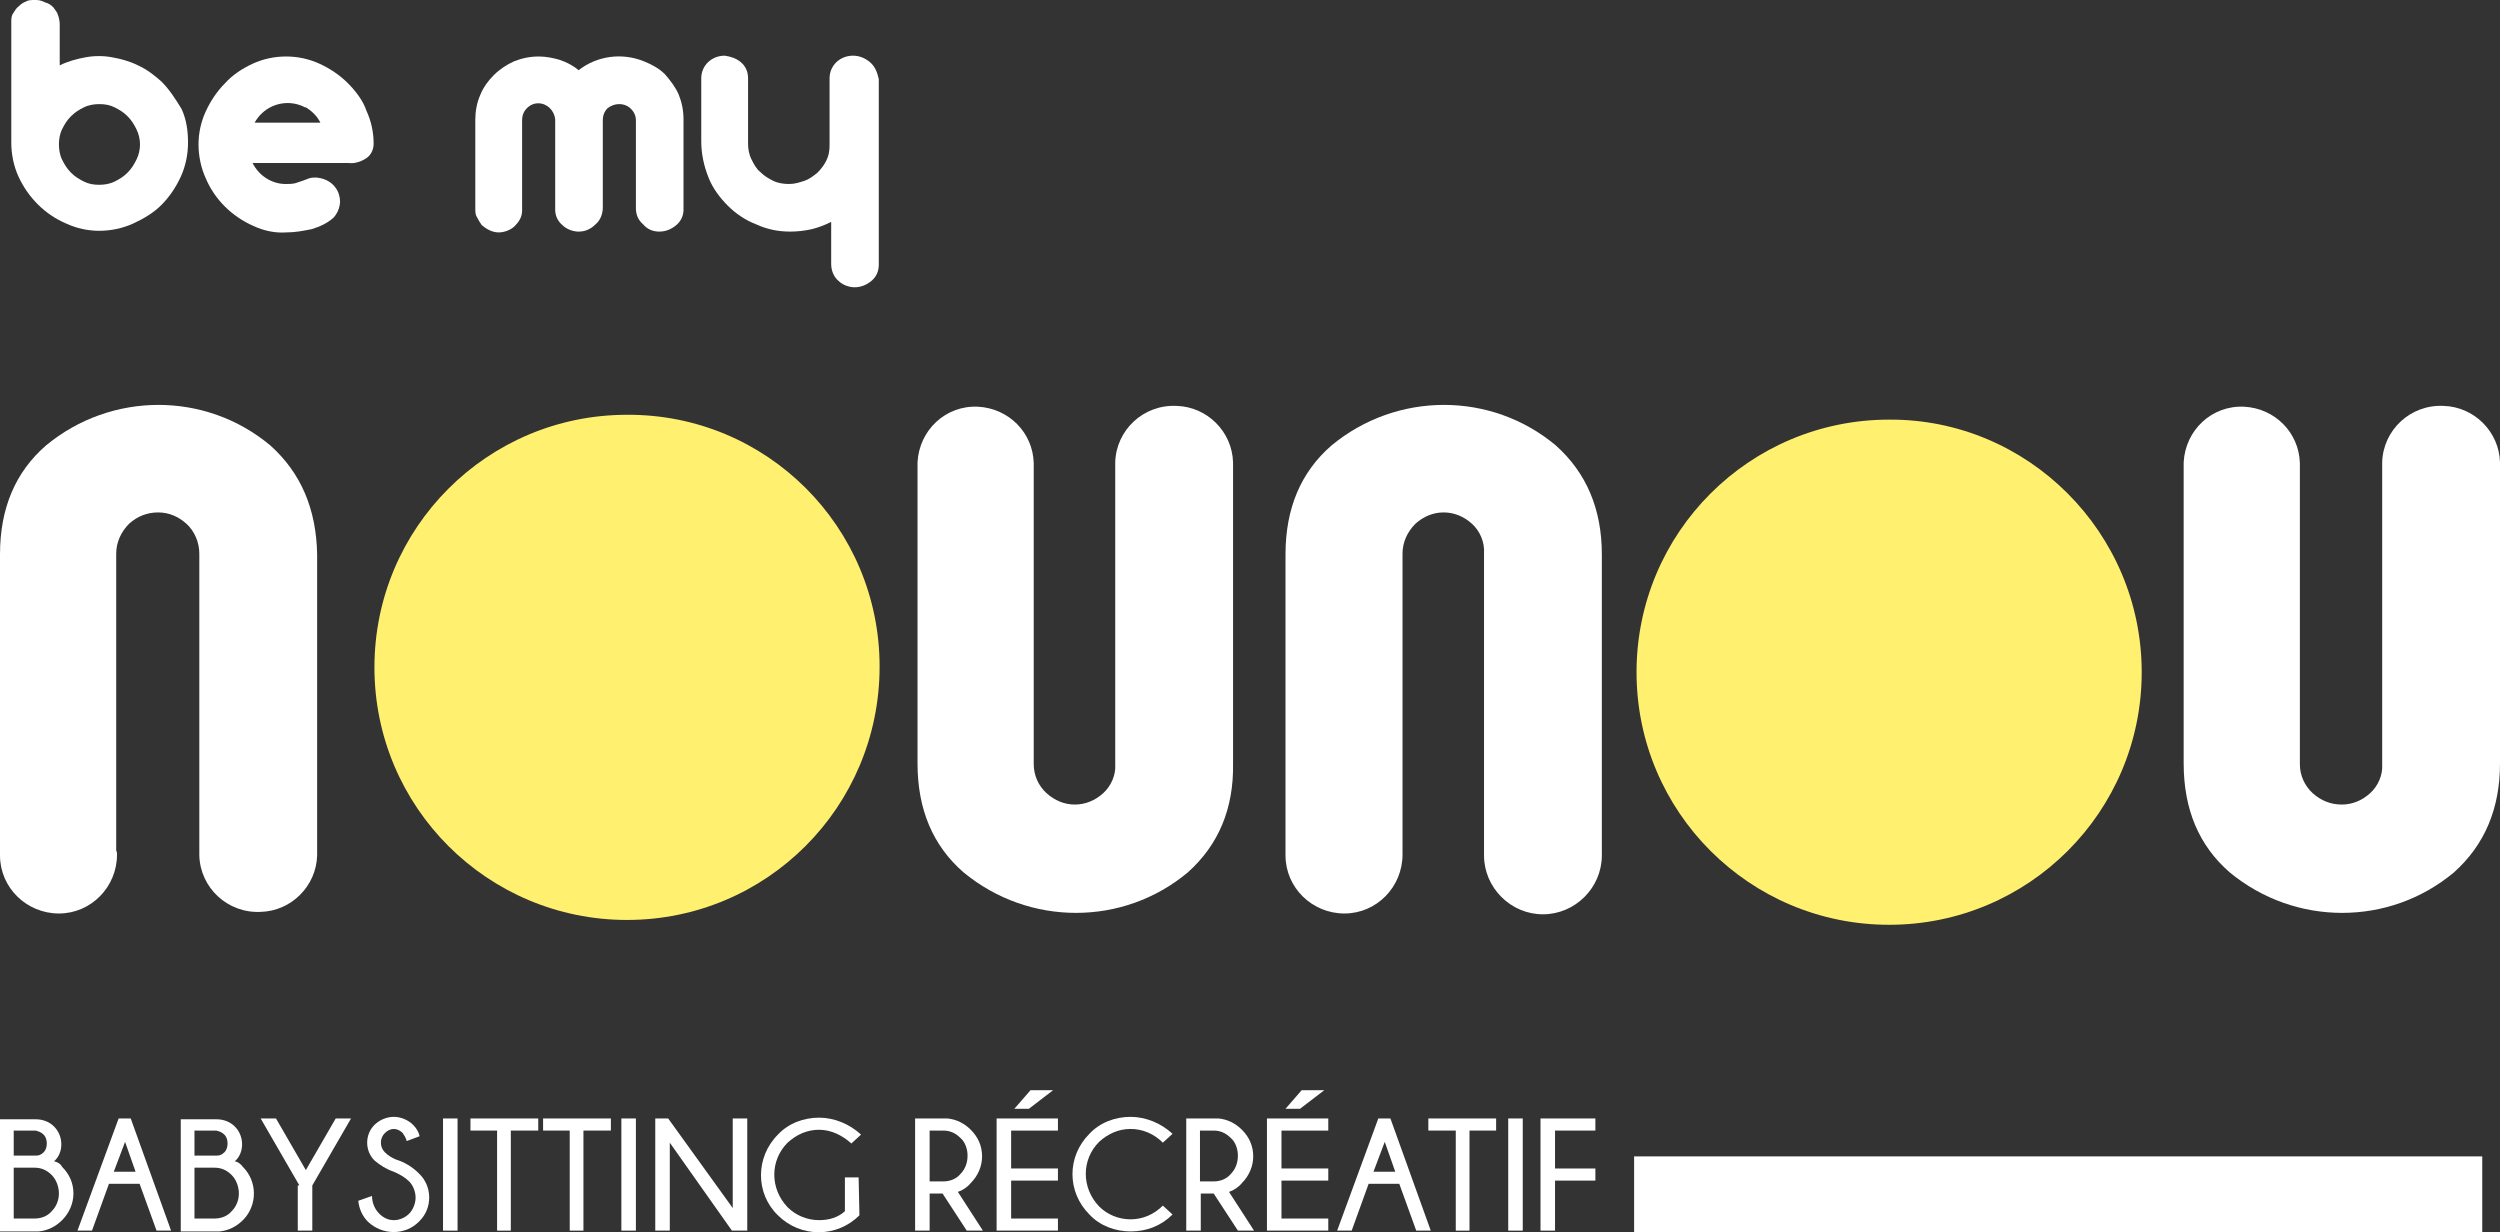<?xml version="1.0" encoding="utf-8"?>
<!-- Generator: Adobe Illustrator 23.0.2, SVG Export Plug-In . SVG Version: 6.00 Build 0)  -->
<svg version="1.1" id="Capa_1" xmlns="http://www.w3.org/2000/svg" xmlns:xlink="http://www.w3.org/1999/xlink" x="0px" y="0px"
	 viewBox="0 0 309.8 152.7" style="enable-background:new 0 0 309.8 152.7;" xml:space="preserve">
<rect x="0" y="0" width="309.8" height="152.7" fill="#333333" stroke="none"/>
<style type="text/css">
	.st0{fill:#FFFFFF;}
	.st1{fill:#FFF06F;}
</style>
<path class="st0" d="M147.2,108.1c-8,6.7-19.7,6.7-27.8,0c-3.8-3.3-5.7-7.8-5.7-13.5V57.3l0,0c0.2-4,3.5-7.1,7.5-6.9
	c3.8,0.2,6.8,3.2,6.9,7c0,0.2,0,0.3,0,0.5v36.8c0,1.4,0.6,2.7,1.6,3.6c1,0.9,2.2,1.4,3.5,1.4c1.3,0,2.5-0.5,3.5-1.4
	c1-0.9,1.6-2.3,1.5-3.6V57.3l0,0c0.1-4,3.5-7.2,7.6-7c3.8,0.1,6.9,3.2,7,7l0,0v37.3C152.9,100.2,151,104.7,147.2,108.1z"/>
<path class="st0" d="M33.5,55.2c-8-6.7-19.7-6.7-27.8,0C1.9,58.5,0,63,0,68.7V106l0,0c0,4,3.3,7.2,7.3,7.2c4,0,7.2-3.3,7.2-7.3l0,0
	c0-0.2,0-0.3-0.1-0.5V68.6c0-1.4,0.6-2.7,1.6-3.7c1-0.9,2.2-1.4,3.6-1.4c1.3,0,2.5,0.5,3.5,1.4c1,0.9,1.6,2.3,1.6,3.7V106l0,0
	c0.1,4,3.5,7.2,7.6,7c3.8-0.1,6.9-3.2,7-7l0,0V68.7C39.2,63.1,37.3,58.6,33.5,55.2z"/>
<path class="st1" d="M109,82.6C109,100,95,114,77.7,114s-31.3-14-31.3-31.3s14-31.3,31.3-31.3C95,51.3,109,65.3,109,82.6
	C109,82.6,109,82.6,109,82.6z"/>
<path class="st0" d="M304.1,108.1c-8,6.7-19.7,6.7-27.8,0c-3.8-3.3-5.7-7.8-5.7-13.5V57.3l0,0c0.2-4,3.5-7.1,7.5-6.9
	c3.8,0.2,6.8,3.2,6.9,7c0,0.2,0,0.3,0,0.5v36.8c0,1.4,0.6,2.7,1.6,3.6c1,0.9,2.2,1.4,3.6,1.4c1.3,0,2.5-0.5,3.5-1.4
	c1-0.9,1.6-2.3,1.5-3.6V57.3l0,0c0.1-4,3.5-7.2,7.6-7c3.8,0.1,6.9,3.2,7,7l0,0v37.3C309.8,100.2,307.9,104.7,304.1,108.1z"/>
<path class="st0" d="M192.8,55.2c-8-6.7-19.7-6.7-27.8,0c-3.8,3.3-5.7,7.8-5.7,13.5V106l0,0c0,4,3.3,7.2,7.3,7.2s7.2-3.3,7.2-7.3
	c0-0.2,0-0.3,0-0.5V68.6c0-1.4,0.6-2.7,1.6-3.7c1-0.9,2.2-1.4,3.5-1.4c1.3,0,2.5,0.5,3.5,1.4c1,0.9,1.6,2.3,1.5,3.7V106l0,0
	c0,4,3.3,7.3,7.3,7.3c4,0,7.3-3.3,7.3-7.3l0,0V68.7C198.5,63.1,196.6,58.6,192.8,55.2z"/>
<path class="st0" d="M20,10.1c-0.9-0.8-1.8-1.5-2.9-2c-1-0.5-2.1-0.8-3.2-1c-1.1-0.2-2.2-0.2-3.3,0c-1.1,0.2-2.2,0.5-3.2,1V3
	c0-0.4-0.1-0.8-0.2-1.1c-0.1-0.4-0.4-0.7-0.6-1c-0.3-0.3-0.6-0.5-1-0.6C5,0,4.7,0,4.3,0C3.9,0,3.5,0,3.2,0.2
	C2.9,0.3,2.6,0.5,2.3,0.8C2,1,1.8,1.4,1.6,1.7C1.4,2,1.4,2.4,1.4,2.7v15c0,1.4,0.3,2.9,0.9,4.2c1.2,2.6,3.3,4.7,5.9,5.8
	c1.3,0.6,2.7,0.9,4.1,0.9c1.4,0,2.9-0.3,4.2-0.9c1.3-0.6,2.5-1.3,3.5-2.3c1-1,1.8-2.2,2.4-3.5c0.6-1.3,0.9-2.8,0.9-4.2
	c0-1.5-0.2-2.9-0.8-4.2C21.7,12.2,21,11.1,20,10.1z M16.9,19.8c-0.3,0.6-0.6,1.1-1.1,1.6c-0.5,0.5-1,0.8-1.6,1.1
	c-0.6,0.3-1.3,0.4-1.9,0.4c-0.7,0-1.3-0.1-1.9-0.4c-0.6-0.3-1.1-0.6-1.6-1.1c-0.5-0.5-0.8-1-1.1-1.6c-0.3-0.6-0.4-1.3-0.4-1.9
	c0-0.6,0.1-1.3,0.4-1.9c0.3-0.6,0.6-1.1,1.1-1.6c0.5-0.5,1-0.8,1.6-1.1c0.6-0.3,1.3-0.4,1.9-0.4c0.7,0,1.3,0.1,1.9,0.4
	c0.6,0.3,1.1,0.6,1.6,1.1c0.5,0.5,0.8,1,1.1,1.6C17.5,17.2,17.5,18.6,16.9,19.8L16.9,19.8z"/>
<path class="st0" d="M43.1,10.3c-1-1-2.2-1.8-3.5-2.4c-2.6-1.2-5.7-1.2-8.3,0c-1.3,0.6-2.5,1.4-3.4,2.4c-1,1-1.8,2.2-2.4,3.5
	c-0.6,1.3-0.9,2.7-0.9,4.1c0,1.4,0.3,2.9,0.9,4.2c1.1,2.6,3.2,4.7,5.9,5.9c1.3,0.6,2.7,0.9,4.1,0.8c1.1,0,2.1-0.2,3.1-0.4
	c1-0.3,1.9-0.7,2.7-1.4c0.4-0.4,0.7-1,0.8-1.6c0.1-0.5,0-1.1-0.2-1.6c-0.5-1.1-1.5-1.7-2.7-1.8c-0.3,0-0.6,0-0.9,0.1
	c-0.3,0.1-0.5,0.2-0.8,0.3c-0.3,0.1-0.6,0.2-0.9,0.3c-0.4,0.1-0.8,0.1-1.2,0.1c-1.7,0-3.3-1-4.1-2.6h11.9c0.8,0.1,1.6-0.2,2.2-0.6
	c0.6-0.4,0.9-1.1,0.9-1.8c0-1.4-0.3-2.8-0.9-4.1C45,12.5,44.1,11.3,43.1,10.3z M31.5,15.3c1.2-2.3,4-3.2,6.3-2c0,0,0,0,0.1,0
	c0.8,0.5,1.4,1.1,1.8,1.9H31.5z"/>
<path class="st0" d="M82.4,9.2c-0.7-0.7-1.6-1.2-2.6-1.6c-2.7-1.1-5.8-0.7-8.1,1.1c-0.7-0.6-1.5-1-2.4-1.3C68.6,7.2,67.7,7,66.8,7
	c-1.1,0-2.1,0.2-3.1,0.6c-0.9,0.4-1.8,1-2.5,1.7c-0.7,0.7-1.3,1.5-1.7,2.5c-0.4,0.9-0.6,2-0.6,3v11c0,0.4,0,0.8,0.2,1.1
	c0.2,0.4,0.4,0.7,0.6,1c0.6,0.5,1.3,0.9,2.1,0.9c0.7,0,1.5-0.3,2-0.8c0.5-0.5,0.9-1.1,0.9-1.9V14.9c0-0.6,0.2-1.1,0.6-1.5
	c0.4-0.4,0.9-0.6,1.4-0.6c1.1,0,2,0.9,2.1,2V26c0,0.7,0.3,1.4,0.9,1.9c0.5,0.5,1.3,0.8,2,0.8c0.8,0,1.5-0.3,2.1-0.9
	c0.6-0.5,0.9-1.3,0.9-2.1V14.9c0-0.6,0.2-1.1,0.6-1.5c0.4-0.3,0.9-0.5,1.4-0.5c0.6,0,1.1,0.2,1.5,0.6c0.4,0.4,0.6,0.9,0.6,1.4v10.9
	c0,0.8,0.3,1.5,0.9,2c0.5,0.6,1.2,0.9,2,0.9c0.8,0,1.5-0.3,2.1-0.8c0.6-0.5,0.9-1.2,0.9-1.9V14.8c0-1.1-0.2-2.1-0.6-3.1
	C83.7,10.8,83.1,10,82.4,9.2z"/>
<path class="st0" d="M107.8,7.7c-0.6-0.5-1.3-0.8-2.1-0.8c-1.6,0-2.9,1.2-2.9,2.8c0,0,0,0,0,0V18c0,0.7-0.1,1.3-0.4,1.9
	c-0.3,0.6-0.7,1.1-1.1,1.5c-0.5,0.4-1,0.8-1.6,1c-0.6,0.2-1.2,0.4-1.9,0.4c-0.7,0-1.4-0.1-2-0.4c-0.6-0.3-1.1-0.6-1.6-1.1
	c-0.5-0.4-0.8-1-1.1-1.6c-0.3-0.6-0.4-1.3-0.4-1.9V9.7c0-0.8-0.3-1.5-0.9-2c-0.6-0.5-1.3-0.7-2-0.8c-1.6,0-2.9,1.2-2.9,2.8
	c0,0,0,0,0,0.1v7.7c0,1.5,0.3,3,0.9,4.5c0.5,1.3,1.4,2.5,2.4,3.5c1,1,2.2,1.8,3.5,2.3c1.3,0.6,2.7,0.9,4.2,0.9
	c0.9,0,1.8-0.1,2.7-0.3c0.8-0.2,1.6-0.5,2.4-0.9v5.2c0,0.8,0.3,1.6,0.9,2.1c0.5,0.5,1.3,0.8,2,0.8c0.8,0,1.5-0.3,2.1-0.8
	c0.6-0.5,0.9-1.2,0.9-2v-23C108.7,8.9,108.4,8.2,107.8,7.7z"/>
<path class="st1" d="M265.4,83.3c0,17.3-14,31.3-31.3,31.3s-31.3-14-31.3-31.3s14-31.3,31.3-31.3c0,0,0,0,0,0
	C251.3,51.9,265.4,66,265.4,83.3L265.4,83.3z"/>
<path class="st0" d="M131.1,138.6v1.5h-5.8v4.7h5.8v1.5h-5.8v4.7h5.8v1.5h-7.6v-13.9H131.1z M130.5,135.1l-3,2.3h-1.8l2-2.3H130.5z"
	/>
<path class="st0" d="M7.7,144.6c0.9,0.9,1.4,2,1.4,3.3c0,1.2-0.5,2.4-1.4,3.3c-0.8,0.8-1.8,1.3-2.9,1.4H0v-13.9h4.4
	c0.9,0,1.7,0.3,2.3,0.9c0.6,0.6,0.9,1.4,0.9,2.2c0,0.8-0.3,1.6-0.9,2.1C7.1,144,7.5,144.2,7.7,144.6z M1.7,140.1v3.1h2.8
	c0.3,0,0.6-0.1,0.9-0.4c0.3-0.3,0.4-0.7,0.4-1.1c0-0.4-0.1-0.8-0.4-1.1c-0.3-0.3-0.6-0.4-1-0.5H1.7z M4.3,151c0.8,0,1.6-0.3,2.1-0.9
	c0.6-0.6,0.9-1.4,0.9-2.2c0-0.8-0.3-1.7-0.9-2.3c-0.6-0.6-1.3-0.9-2.1-0.9H1.7v6.3L4.3,151z"/>
<path class="st0" d="M16.2,138.6l5,13.9h-1.8l-2.1-5.8h-3.8l-2.1,5.8H9.6l5.1-13.9H16.2z M16.8,145.2l-1.3-3.7l-1.4,3.7H16.8z"/>
<path class="st0" d="M30.1,144.6c1.8,1.8,1.8,4.7,0.1,6.5c0,0,0,0-0.1,0.1c-0.8,0.8-1.8,1.3-2.9,1.4h-4.8v-13.9h4.4
	c0.9,0,1.7,0.3,2.3,0.9c0.6,0.6,0.9,1.4,0.9,2.2c0,0.8-0.3,1.6-0.9,2.1C29.5,144,29.8,144.2,30.1,144.6z M24.1,140.1v3.1h2.8
	c0.3,0,0.6-0.1,0.9-0.4c0.3-0.3,0.4-0.7,0.4-1.1c0-0.4-0.1-0.8-0.4-1.1c-0.3-0.3-0.6-0.4-1-0.5H24.1z M26.6,151
	c0.8,0,1.6-0.3,2.1-0.9c0.6-0.6,0.9-1.4,0.9-2.2c0-0.8-0.3-1.7-0.9-2.3c-0.6-0.6-1.3-0.9-2.1-0.9h-2.5v6.3L26.6,151z"/>
<path class="st0" d="M37.1,146.9l-4.8-8.3h1.9l3.7,6.4l3.7-6.4h1.9l-4.8,8.3v5.6h-1.8V146.9z"/>
<path class="st0" d="M48.8,145.2c-0.9-0.3-1.7-0.8-2.4-1.4c-0.6-0.6-0.9-1.4-0.9-2.2c0-0.8,0.3-1.6,0.9-2.2c0.6-0.6,1.5-1,2.4-1
	c0.9,0,1.8,0.4,2.4,1c0.4,0.4,0.7,0.9,0.8,1.4l-1.6,0.6c-0.1-0.4-0.3-0.7-0.5-1c-0.3-0.3-0.7-0.5-1.1-0.5c-0.4,0-0.8,0.2-1.1,0.5
	c-0.3,0.3-0.5,0.7-0.5,1.2c0,0.5,0.2,0.9,0.5,1.2c0.4,0.4,0.9,0.7,1.4,0.9c1,0.3,2,0.9,2.8,1.7c1.7,1.6,1.7,4.3,0.1,5.9
	c0,0,0,0-0.1,0.1c-1.7,1.7-4.5,1.7-6.3,0c-0.7-0.7-1.1-1.6-1.2-2.6l1.7-0.6c0,0.8,0.3,1.6,0.9,2.2c0.5,0.5,1.1,0.8,1.8,0.8
	c0.7,0,1.4-0.3,1.9-0.8c0.5-0.5,0.8-1.3,0.8-2c0-0.7-0.3-1.5-0.8-2C50.2,145.9,49.5,145.5,48.8,145.2z"/>
<path class="st0" d="M56.7,138.6v13.9h-1.8v-13.9H56.7z"/>
<path class="st0" d="M63.3,140.1v12.4h-1.7v-12.4h-3.3v-1.5h8.4v1.5H63.3z"/>
<path class="st0" d="M72.3,140.1v12.4h-1.7v-12.4h-3.3v-1.5h8.4v1.5H72.3z"/>
<path class="st0" d="M78.8,138.6v13.9h-1.8v-13.9H78.8z"/>
<path class="st0" d="M82.8,138.6l8,11.1v-11.1h1.8v13.9h-1.9l-7.7-10.9v10.9h-1.8v-13.9H82.8z"/>
<path class="st0" d="M106.5,150.6c-2.8,2.8-7.3,2.8-10.1,0c-2.8-2.7-2.8-7.2,0-10c0,0,0,0,0,0c1.3-1.4,3.2-2.1,5.1-2.1
	c1.9,0,3.8,0.8,5.2,2.1l-1.2,1.1c-1.1-1-2.5-1.7-4-1.7c-1.5,0-2.8,0.6-3.9,1.6c-2.2,2.2-2.2,5.7,0,8c1,1,2.4,1.6,3.9,1.6
	c1.2,0,2.3-0.3,3.2-1.1v-4.2h1.7L106.5,150.6z"/>
<path class="st0" d="M116.8,147.9h-1.6v4.6h-1.8v-13.9h4c1.1,0.1,2.1,0.6,2.9,1.4c0.9,0.9,1.4,2,1.4,3.3c0,1.2-0.5,2.4-1.4,3.3
	c-0.4,0.5-1,0.9-1.6,1.1l3.1,4.8h-2L116.8,147.9z M115.2,140.1v6.3h1.7c0.8,0,1.6-0.3,2.1-0.9c0.6-0.6,0.9-1.4,0.9-2.3
	c0-0.8-0.3-1.7-0.9-2.2c-0.6-0.6-1.3-0.9-2.1-0.9L115.2,140.1z"/>
<path class="st0" d="M144.1,149.4l1.2,1.1c-1.4,1.4-3.2,2.1-5.2,2.1c-1.9,0-3.8-0.7-5.1-2.1c-2.8-2.8-2.8-7.2,0-10c0,0,0,0,0,0
	c1.3-1.4,3.2-2.1,5.1-2.1c1.9,0,3.8,0.8,5.2,2.1l-1.2,1.1c-1.1-1.1-2.5-1.7-4-1.7c-1.5,0-2.8,0.6-3.9,1.6c-2.2,2.2-2.2,5.7,0,8
	c1,1,2.4,1.6,3.9,1.6C141.6,151.1,143,150.5,144.1,149.4z"/>
<path class="st0" d="M150.4,147.9h-1.6v4.6H147v-13.9h4c1.1,0.1,2.1,0.6,2.9,1.4c0.9,0.9,1.4,2,1.4,3.3c0,1.2-0.5,2.4-1.4,3.3
	c-0.4,0.5-1,0.9-1.6,1.1l3.1,4.8h-2L150.4,147.9z M148.7,140.1v6.3h1.7c0.8,0,1.6-0.3,2.1-0.9c0.6-0.6,0.9-1.4,0.9-2.3
	c0-0.8-0.3-1.7-0.9-2.2c-0.6-0.6-1.3-0.9-2.1-0.9L148.7,140.1z"/>
<path class="st0" d="M164.6,138.6v1.5h-5.8v4.7h5.8v1.5h-5.8v4.7h5.8v1.5h-7.6v-13.9H164.6z M164.1,135.1l-3,2.3h-1.8l2-2.3H164.1z"
	/>
<path class="st0" d="M172.3,138.6l5,13.9h-1.8l-2.1-5.8h-3.8l-2.1,5.8h-1.8l5.1-13.9H172.3z M172.9,145.2l-1.3-3.7l-1.4,3.7H172.9z"
	/>
<path class="st0" d="M182.1,140.1v12.4h-1.7v-12.4H177v-1.5h8.4v1.5H182.1z"/>
<path class="st0" d="M188.7,138.6v13.9h-1.8v-13.9H188.7z"/>
<path class="st0" d="M197.7,138.6v1.5h-5v4.7h5v1.5h-5v6.2h-1.8v-13.9H197.7z"/>
<rect x="202.5" y="143.3" class="st0" width="105.1" height="9.4"/>
</svg>
